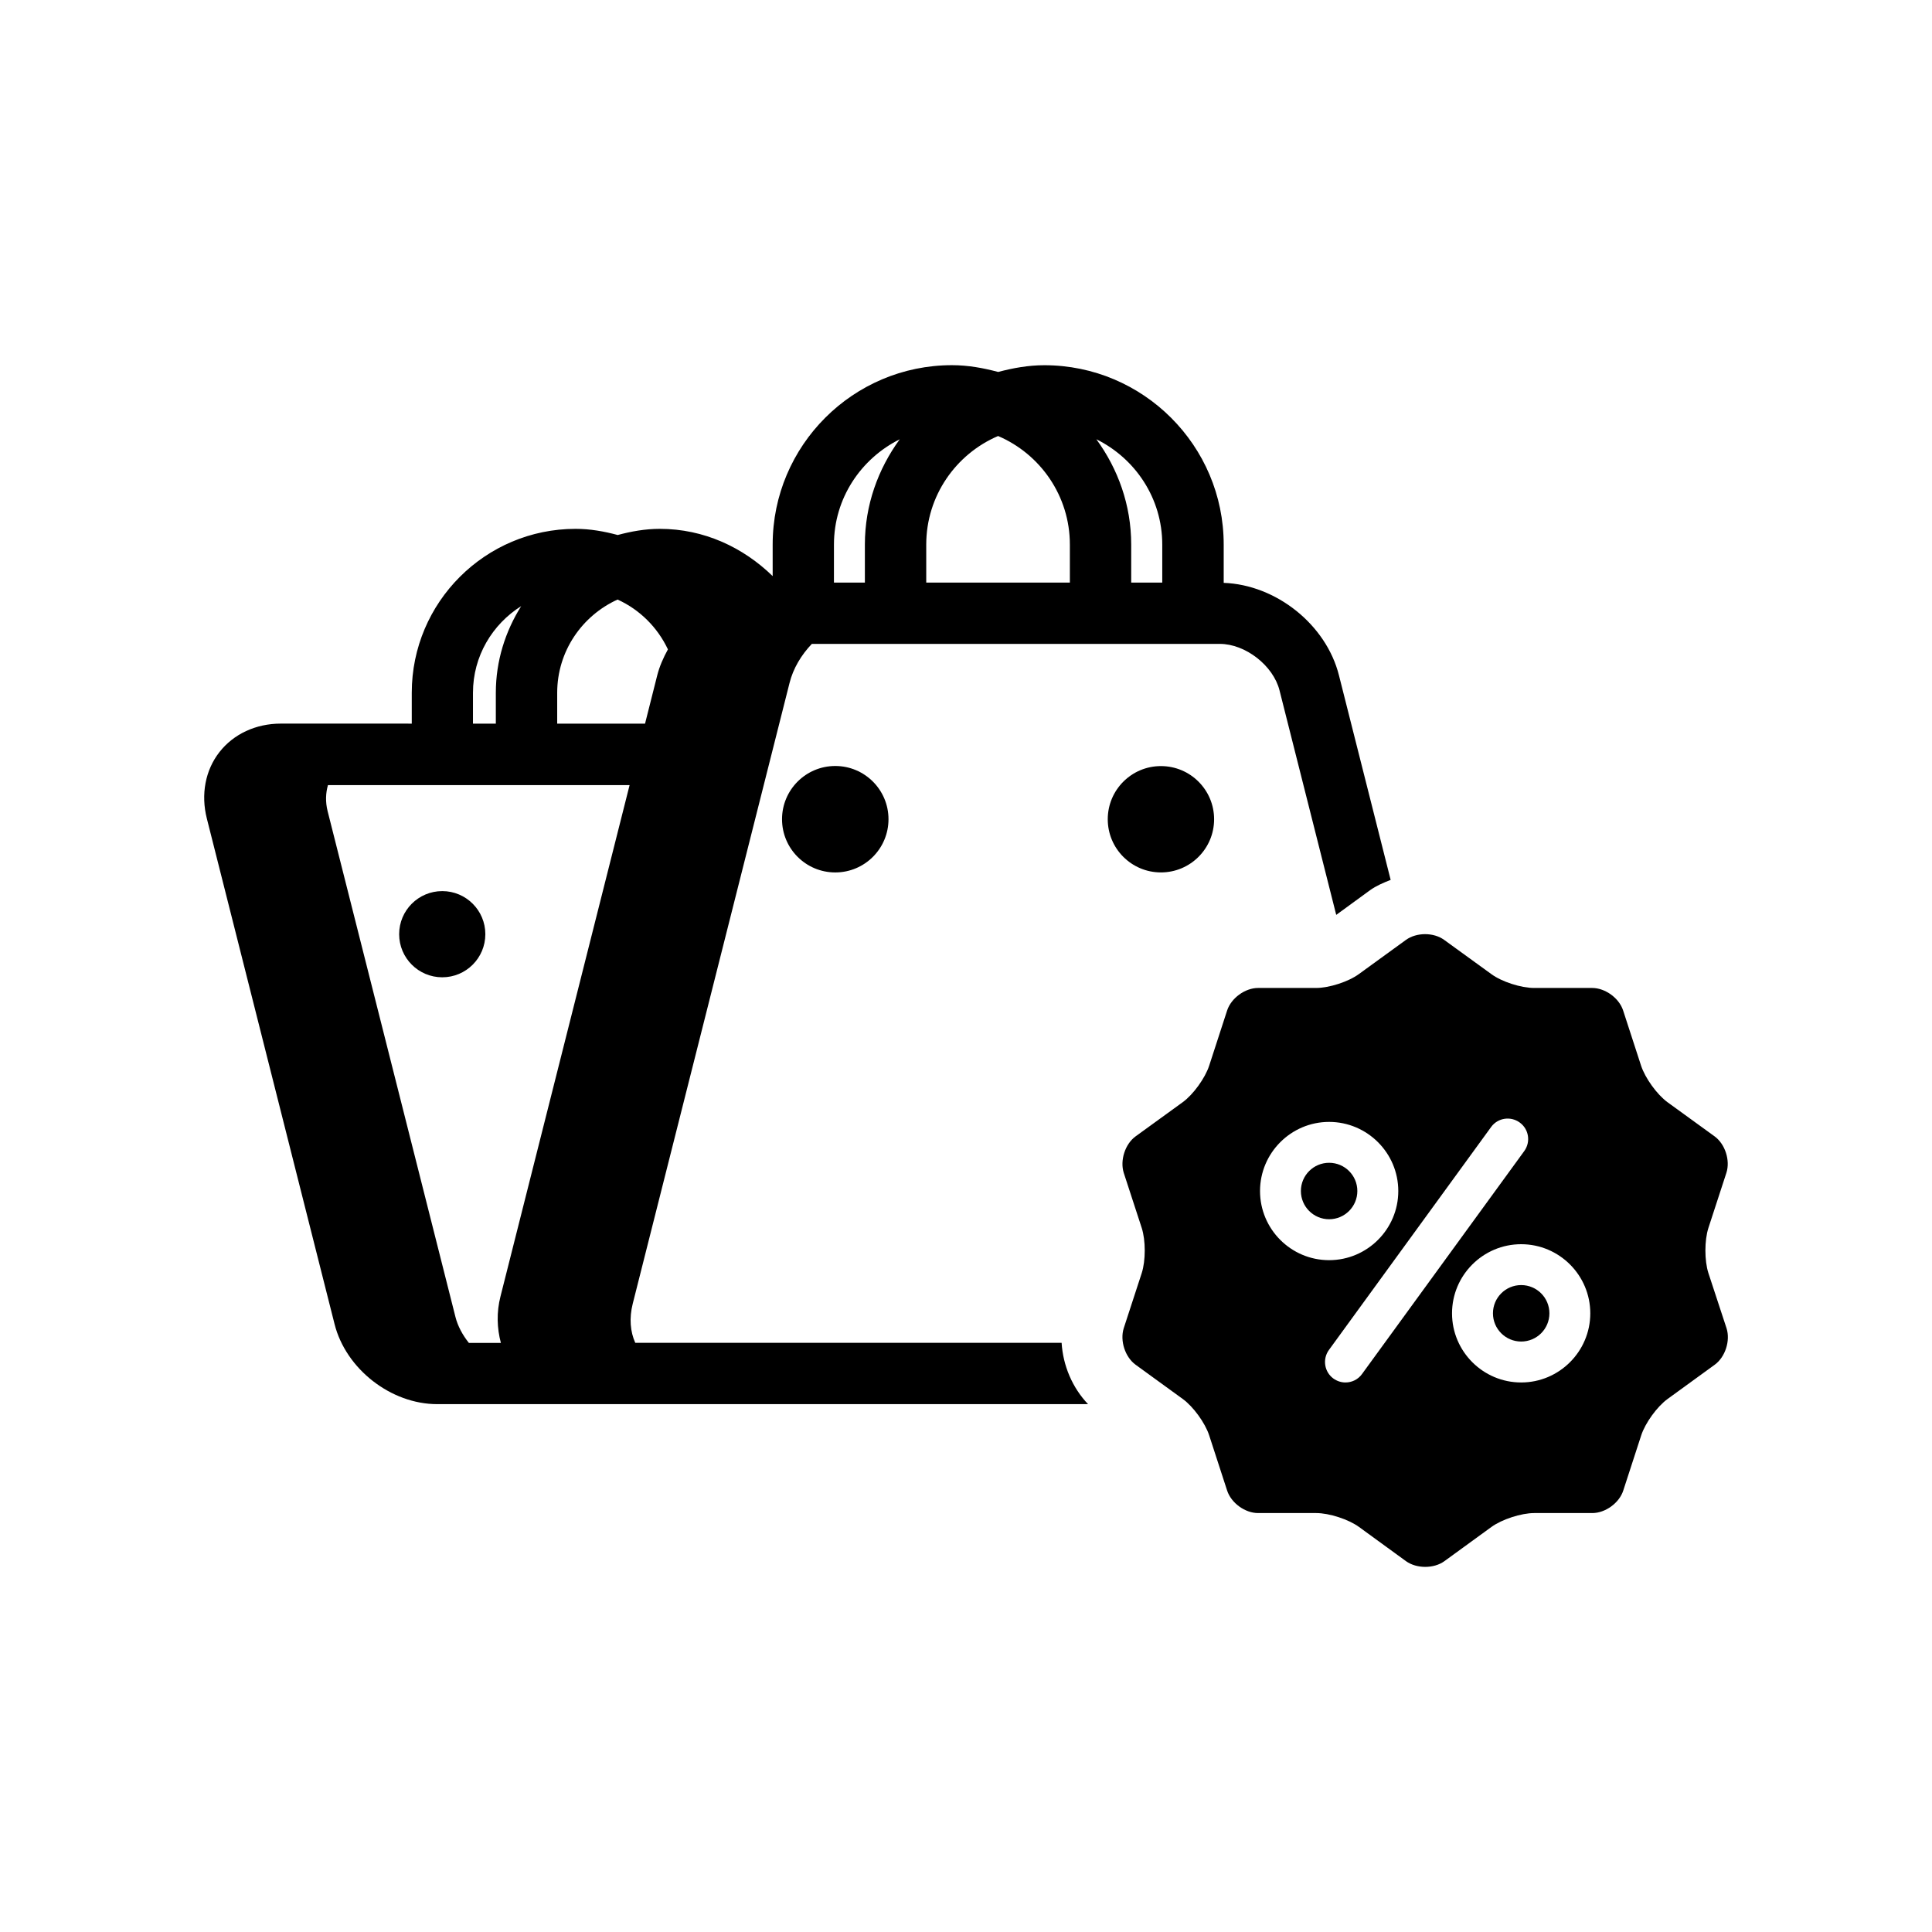 <?xml version="1.0" encoding="UTF-8"?>
<!-- The Best Svg Icon site in the world: iconSvg.co, Visit us! https://iconsvg.co -->
<svg fill="#000000" width="800px" height="800px" version="1.1" viewBox="144 144 512 512" xmlns="http://www.w3.org/2000/svg">
 <g>
  <path d="m272.62 391.57c0 6.309-5.113 11.422-11.418 11.422-6.309 0-11.422-5.113-11.422-11.422 0-6.305 5.113-11.418 11.422-11.418 6.305 0 11.418 5.113 11.418 11.418"/>
  <path d="m379.46 361.1c0 7.793-6.316 14.105-14.105 14.105-7.793 0-14.109-6.312-14.109-14.105 0-7.789 6.316-14.105 14.109-14.105 7.789 0 14.105 6.316 14.105 14.105"/>
  <path d="m465.75 361.11c0 7.781-6.309 14.09-14.094 14.09-7.781 0-14.09-6.309-14.09-14.09s6.309-14.09 14.09-14.09c7.785 0 14.094 6.309 14.094 14.09"/>
  <path d="m312.35 499.86c-1.328-2.961-1.633-6.519-0.672-10.352l41.559-164.52c0.961-3.832 3.082-7.391 5.91-10.352h108.11c6.793 0 14.184 5.754 15.832 12.336l15.023 59.48 8.961-6.535c1.633-1.176 3.543-1.984 5.465-2.734l-13.695-54.184c-3.375-13.48-16.656-24.031-30.551-24.535v-10.164c0-26.199-21.328-47.512-47.543-47.512-4.258 0-8.305 0.75-12.23 1.785-3.938-1.051-7.984-1.797-12.242-1.797-26.199 0-47.512 21.312-47.512 47.512v8.383c-7.801-7.586-18.184-12.52-29.906-12.52-3.879 0-7.586 0.672-11.16 1.633-3.586-0.961-7.281-1.633-11.16-1.633-23.938 0-43.418 19.48-43.418 43.434v8.184l-34.719-0.004c-6.594 0-12.52 2.762-16.258 7.559-3.742 4.793-4.945 11.207-3.328 17.602l33.848 133.98c2.992 11.879 14.93 21.207 27.191 21.207h172.49c-4.168-4.352-6.641-10.242-7.008-16.258zm139.66-211.55v10.078h-8.23v-10.078c0-10.457-3.496-20.047-9.238-27.906 10.309 5.098 17.469 15.633 17.469 27.906zm-62.547 0c0-12.902 7.863-23.984 19.039-28.762 11.176 4.777 19.023 15.863 19.023 28.762v10.078h-38.062zm-24.457 0c0-12.242 7.144-22.762 17.434-27.895-5.742 7.879-9.238 17.449-9.238 27.895v10.078h-8.199zm-73.344 39.281c0-11.008 6.594-20.426 16-24.703 5.879 2.672 10.594 7.375 13.344 13.207-1.207 2.199-2.231 4.488-2.84 6.902l-3.223 12.777h-23.281zm-22.32 0c0-9.695 5.129-18.137 12.777-22.961-4.199 6.688-6.719 14.52-6.719 22.961v8.184h-6.059zm-4.656 165.36-33.863-133.98c-0.625-2.504-0.504-4.84 0.09-6.914h79.938l-34.215 135.5c-1.082 4.231-0.93 8.441 0.105 12.336l-8.48-0.004c-1.664-2.09-2.949-4.441-3.574-6.93z"/>
  <path d="m554.61 492.04c0 4.133-3.348 7.481-7.481 7.481-4.129 0-7.481-3.348-7.481-7.481 0-4.133 3.352-7.481 7.481-7.481 4.133 0 7.481 3.348 7.481 7.481"/>
  <path d="m503.71 459.63c0 4.129-3.348 7.481-7.481 7.481-4.133 0-7.481-3.352-7.481-7.481 0-4.133 3.348-7.481 7.481-7.481 4.133 0 7.481 3.348 7.481 7.481"/>
  <path d="m596.74 481.36c-1.055-3.281-1.055-8.641 0-11.922l4.777-14.641c1.055-3.281-0.336-7.617-3.129-9.648l-12.488-9.055c-2.777-2.031-5.91-6.383-6.992-9.664l-4.762-14.641c-1.055-3.281-4.746-5.969-8.199-5.969h-15.406c-3.449 0-8.566-1.648-11.328-3.68l-12.488-9.055c-2.777-2.031-7.328-2.031-10.137 0l-12.473 9.055c-2.777 2.031-7.879 3.68-11.344 3.68h-15.371c-3.449 0-7.129 2.688-8.199 5.969l-4.762 14.641c-1.07 3.281-4.215 7.633-7.008 9.664l-12.488 9.055c-2.793 2.031-4.168 6.367-3.144 9.648l4.777 14.641c1.055 3.281 1.055 8.641 0 11.922l-4.777 14.641c-1.039 3.297 0.352 7.633 3.144 9.664l12.488 9.07c2.793 2.016 5.938 6.352 7.008 9.633l4.762 14.641c1.07 3.297 4.746 5.969 8.199 5.969h15.406c3.465 0 8.566 1.664 11.344 3.68l12.473 9.082c2.809 2 7.359 2 10.137 0l12.488-9.082c2.777-2.016 7.894-3.68 11.328-3.68h15.406c3.449 0 7.144-2.672 8.199-5.969l4.762-14.641c1.07-3.281 4.215-7.617 6.992-9.633l12.488-9.07c2.793-2.031 4.184-6.367 3.129-9.664zm-118.82-21.723c0-10.09 8.215-18.32 18.305-18.32 10.105 0 18.336 8.23 18.336 18.32 0 10.09-8.23 18.32-18.336 18.32-10.105 0-18.305-8.23-18.305-18.32zm27.023 48.5c-1.055 1.465-2.703 2.231-4.383 2.231-1.113 0-2.231-0.352-3.191-1.039-2.414-1.754-2.945-5.16-1.191-7.574l42.992-59.098c1.754-2.414 5.144-2.945 7.574-1.176 2.426 1.754 2.961 5.144 1.191 7.574zm42.18 2.231c-10.105 0-18.32-8.23-18.32-18.32 0-10.09 8.215-18.32 18.32-18.32s18.32 8.23 18.32 18.32c0 10.09-8.227 18.32-18.32 18.32z"/>
 </g>
</svg>